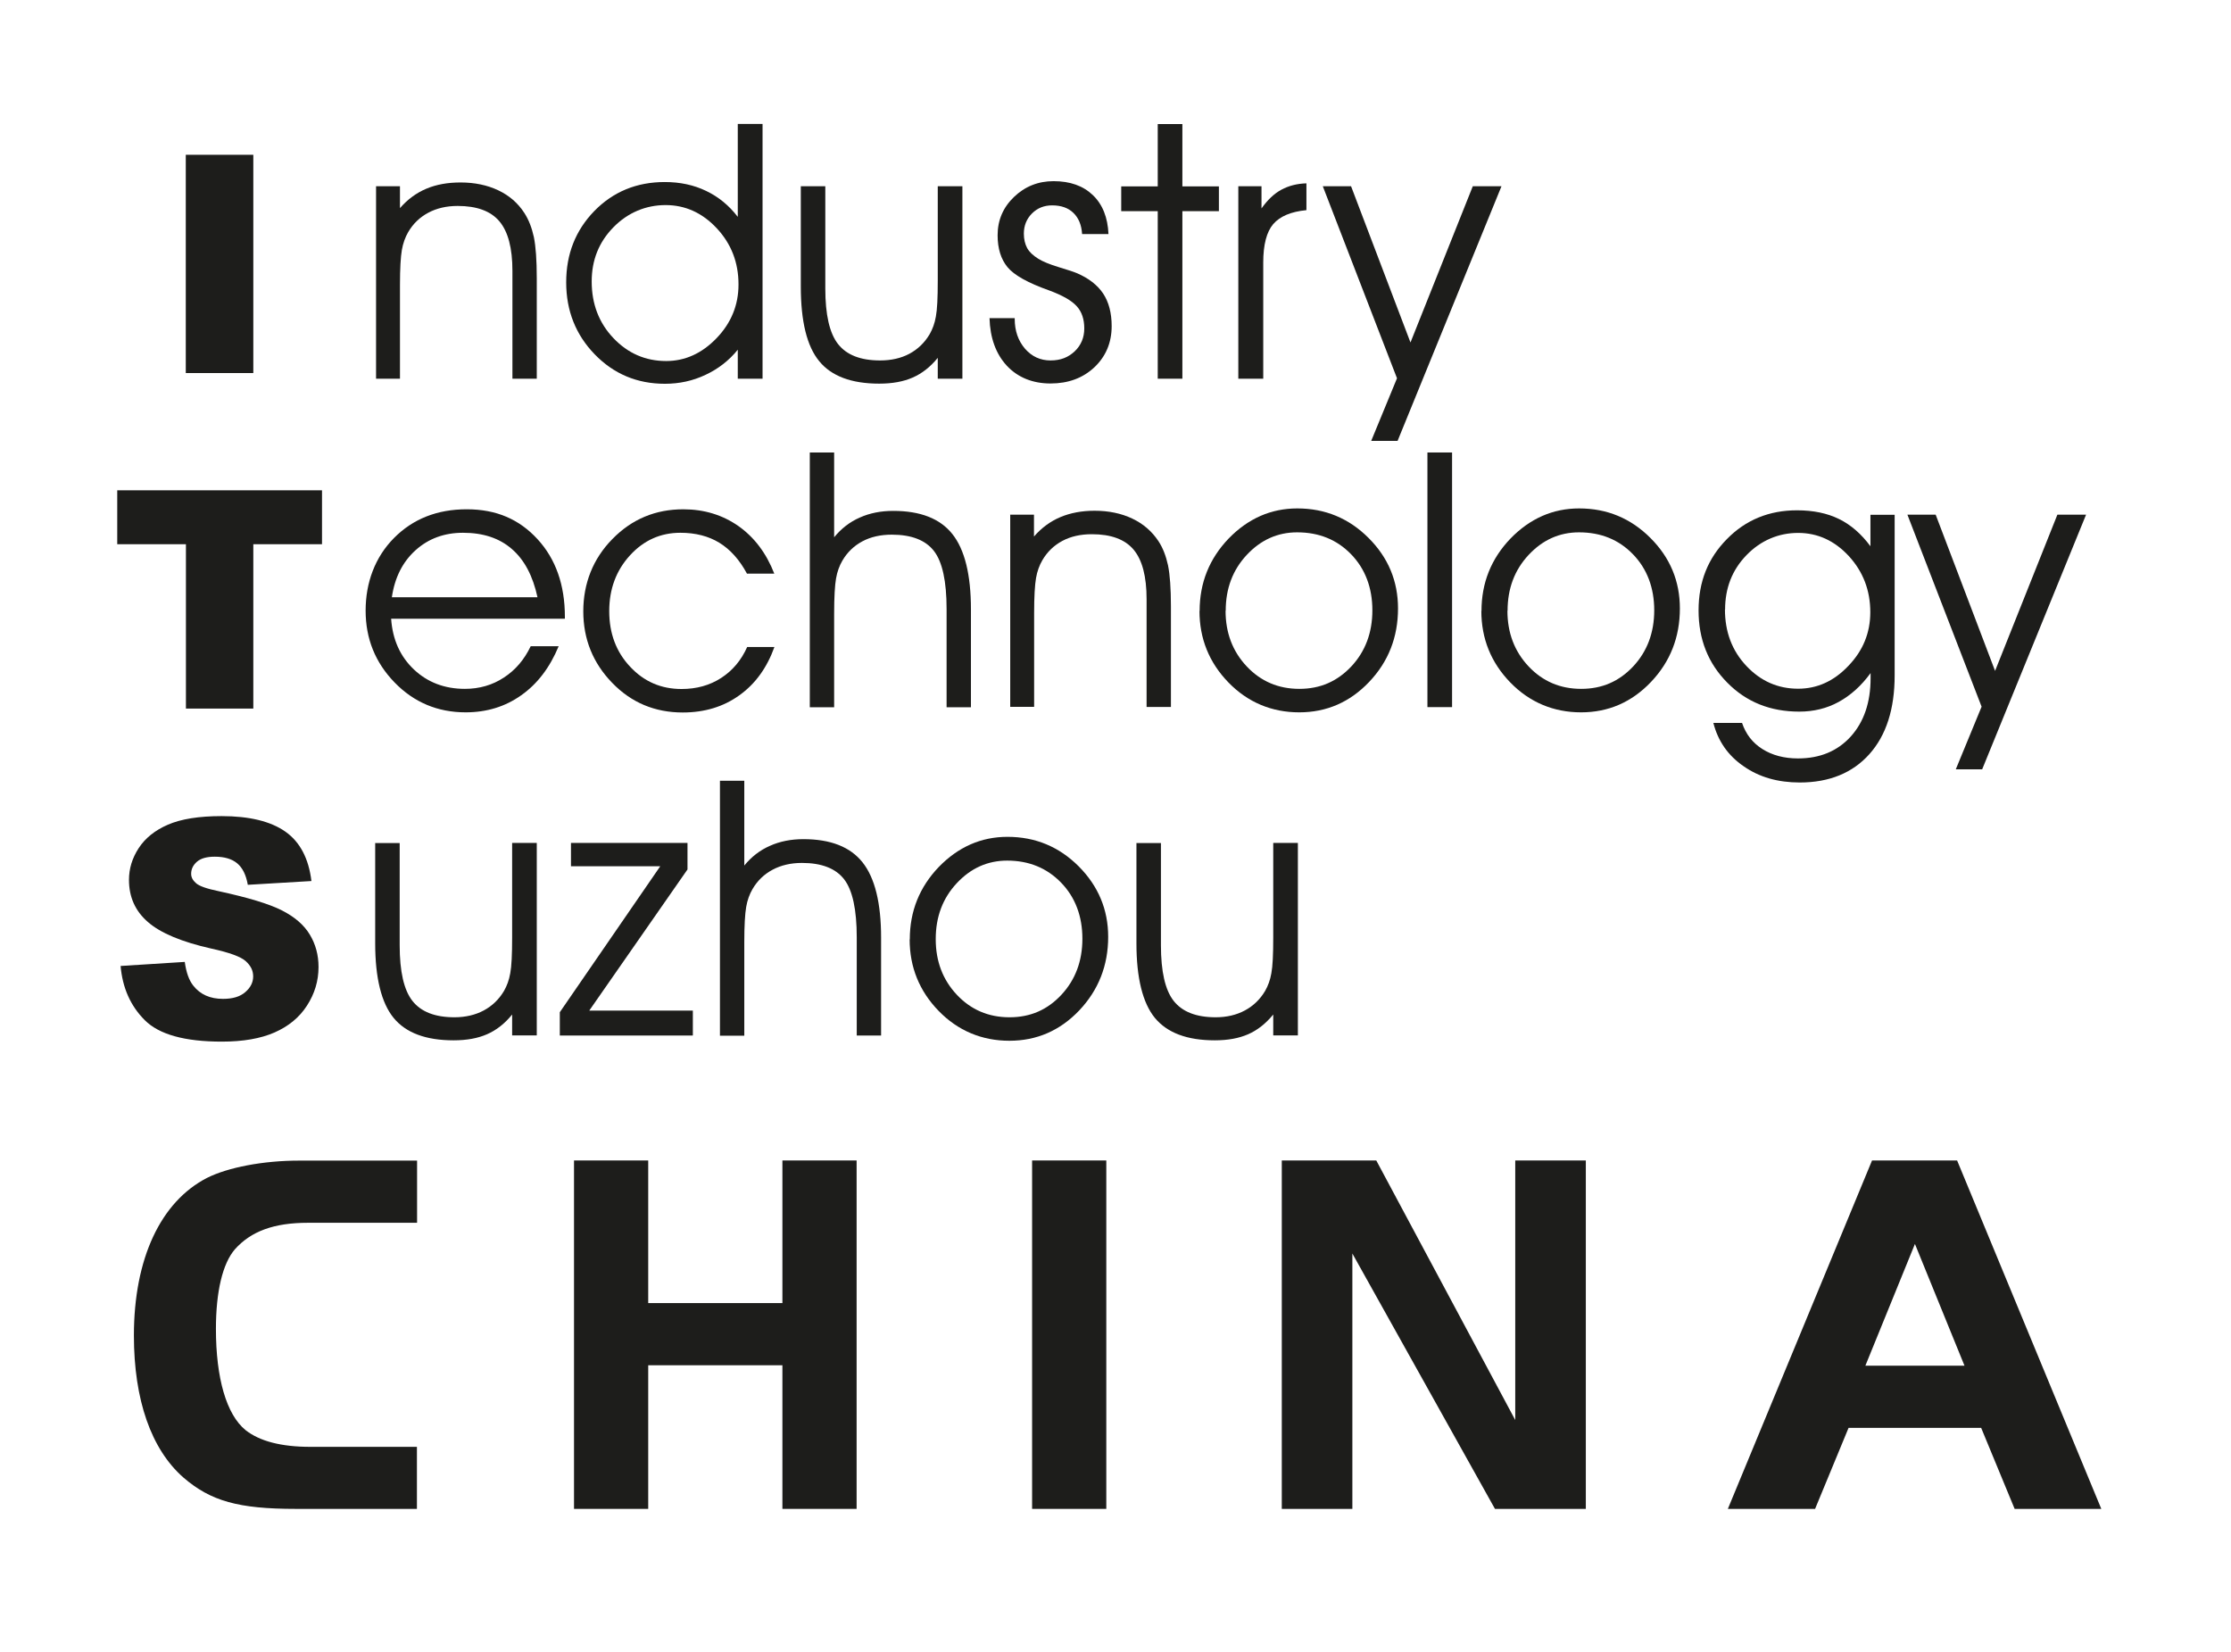 <?xml version="1.0" encoding="UTF-8"?>
<svg id="Layer_1" data-name="Layer 1" xmlns="http://www.w3.org/2000/svg" viewBox="0 0 153.95 114">
  <defs>
    <style>
      .cls-1 {
        fill: #1d1d1b;
      }
    </style>
  </defs>
  <g>
    <g>
      <path class="cls-1" d="M25.95,12.85h1.65v1.51c.52-.6,1.13-1.05,1.82-1.34,.69-.29,1.47-.43,2.36-.43,.97,0,1.84,.18,2.6,.54,.76,.36,1.36,.88,1.8,1.56,.31,.48,.52,1.03,.66,1.67,.13,.64,.2,1.58,.2,2.83v6.94h-1.68v-7.44c0-1.57-.3-2.71-.9-3.42-.6-.71-1.56-1.06-2.88-1.06-.77,0-1.45,.16-2.03,.47-.58,.31-1.04,.75-1.38,1.33-.21,.36-.36,.78-.44,1.24-.08,.46-.13,1.27-.13,2.42v6.46h-1.65V12.85Z"/>
      <path class="cls-1" d="M50.91,14.95v-6.4h1.71V26.13h-1.71v-2c-.6,.74-1.34,1.32-2.22,1.73-.88,.42-1.82,.62-2.81,.62-1.92,0-3.53-.68-4.84-2.03-1.31-1.35-1.97-3.01-1.97-4.97s.65-3.59,1.94-4.92c1.3-1.33,2.92-2,4.86-2,1.05,0,2,.2,2.85,.61,.86,.41,1.58,1,2.18,1.78Zm.05,4.67c0-1.51-.5-2.8-1.5-3.87-1-1.07-2.18-1.6-3.53-1.6s-2.6,.51-3.6,1.53c-1,1.02-1.5,2.26-1.5,3.74,0,1.55,.5,2.86,1.5,3.91,1,1.05,2.21,1.58,3.64,1.58,1.31,0,2.47-.53,3.48-1.58,1.01-1.05,1.51-2.29,1.51-3.69Z"/>
      <path class="cls-1" d="M55.27,12.85h1.68v7.05c0,1.81,.29,3.09,.88,3.84s1.55,1.13,2.9,1.13c.76,0,1.44-.15,2.02-.46,.58-.31,1.05-.76,1.4-1.35,.2-.35,.35-.75,.43-1.22,.09-.47,.13-1.29,.13-2.46v-6.53h1.7v13.28h-1.7v-1.44c-.51,.63-1.09,1.08-1.73,1.36-.64,.28-1.4,.42-2.31,.42-1.92,0-3.3-.52-4.14-1.55-.85-1.03-1.27-2.75-1.27-5.15v-6.93Z"/>
      <path class="cls-1" d="M68.27,21.95h1.75v.05c0,.83,.24,1.51,.71,2.06,.47,.54,1.06,.81,1.76,.81s1.22-.21,1.67-.63c.44-.42,.66-.95,.66-1.58s-.17-1.15-.52-1.53c-.35-.39-.98-.75-1.9-1.09-1.47-.52-2.43-1.06-2.88-1.61-.45-.55-.68-1.28-.68-2.2,0-1.04,.38-1.92,1.13-2.64,.75-.72,1.66-1.09,2.73-1.09,1.14,0,2.04,.32,2.71,.96,.67,.64,1.03,1.54,1.08,2.69h-1.82c-.04-.63-.24-1.11-.6-1.46-.36-.35-.85-.52-1.47-.52-.56,0-1.02,.19-1.39,.56-.37,.37-.56,.84-.56,1.39,0,.39,.08,.72,.23,1,.15,.27,.41,.51,.76,.73,.32,.2,.79,.39,1.41,.58,.62,.19,1.03,.32,1.24,.41,.83,.35,1.44,.83,1.83,1.41,.39,.59,.59,1.34,.59,2.25,0,1.14-.4,2.09-1.19,2.84-.8,.75-1.81,1.12-3.03,1.12s-2.25-.41-3.01-1.22c-.76-.82-1.16-1.92-1.2-3.3Z"/>
      <path class="cls-1" d="M79.89,26.13V14.57h-2.52v-1.71h2.52v-4.3h1.7v4.3h2.52v1.71h-2.52v11.56h-1.7Z"/>
      <path class="cls-1" d="M87.18,26.13h-1.73V12.85h1.6v1.53c.42-.59,.87-1.02,1.37-1.29,.5-.27,1.07-.42,1.73-.44v1.85c-1.06,.1-1.82,.42-2.29,.96-.46,.54-.69,1.43-.69,2.65v8.02Z"/>
      <path class="cls-1" d="M91.27,12.85h1.96l4.1,10.78,4.3-10.78h1.98l-7.17,17.57h-1.82l1.78-4.32-5.12-13.25Z"/>
      <path class="cls-1" d="M38.97,42.69h-11.98c.1,1.45,.63,2.61,1.57,3.5,.94,.89,2.12,1.34,3.52,1.34,1,0,1.9-.26,2.69-.78,.8-.52,1.41-1.24,1.85-2.16h1.93c-.61,1.47-1.47,2.6-2.58,3.38-1.11,.79-2.39,1.18-3.84,1.18-1.93,0-3.57-.69-4.9-2.06-1.34-1.38-2-3.03-2-4.96s.65-3.69,1.96-5.01c1.31-1.32,2.98-1.98,5.02-1.98s3.62,.69,4.88,2.06c1.26,1.37,1.89,3.16,1.89,5.36v.12Zm-1.88-1.48c-.32-1.48-.91-2.59-1.77-3.33-.86-.75-1.98-1.12-3.37-1.12-1.29,0-2.38,.4-3.27,1.2-.89,.8-1.44,1.88-1.64,3.25h10.05Z"/>
      <path class="cls-1" d="M51.55,39.59c-.52-.97-1.16-1.68-1.91-2.14-.75-.46-1.65-.69-2.69-.69-1.37,0-2.53,.52-3.48,1.56-.95,1.04-1.43,2.32-1.43,3.85s.48,2.81,1.44,3.83c.96,1.03,2.14,1.54,3.55,1.54,1.03,0,1.94-.25,2.73-.76,.79-.51,1.39-1.22,1.8-2.14h1.88c-.52,1.44-1.32,2.55-2.43,3.34-1.1,.79-2.4,1.18-3.9,1.18-1.92,0-3.55-.68-4.87-2.05-1.32-1.36-1.99-3.01-1.99-4.93s.67-3.63,2.01-4.99c1.34-1.37,2.97-2.05,4.89-2.05,1.44,0,2.71,.39,3.81,1.16,1.1,.78,1.92,1.87,2.47,3.28h-1.88Z"/>
      <path class="cls-1" d="M55.88,31.22h1.68v5.85c.49-.6,1.08-1.06,1.77-1.36,.69-.31,1.46-.46,2.31-.46,1.87,0,3.23,.53,4.08,1.6,.85,1.07,1.28,2.8,1.28,5.2v6.75h-1.68v-6.77c0-1.92-.29-3.26-.87-4.01-.58-.75-1.55-1.13-2.91-1.13-.77,0-1.45,.15-2.03,.46-.58,.31-1.04,.75-1.38,1.33-.21,.36-.36,.77-.44,1.24-.08,.46-.13,1.27-.13,2.42v6.46h-1.68V31.22Z"/>
      <path class="cls-1" d="M69.7,35.51h1.65v1.51c.52-.6,1.13-1.05,1.82-1.34,.69-.29,1.48-.44,2.36-.44,.97,0,1.84,.18,2.6,.54,.76,.36,1.36,.88,1.81,1.56,.31,.47,.52,1.03,.66,1.67,.13,.64,.2,1.58,.2,2.83v6.94h-1.68v-7.44c0-1.57-.3-2.71-.9-3.42-.6-.71-1.56-1.06-2.88-1.06-.77,0-1.45,.15-2.03,.46-.58,.31-1.04,.75-1.38,1.33-.21,.36-.36,.77-.44,1.24-.08,.46-.13,1.27-.13,2.42v6.46h-1.65v-13.28Z"/>
      <path class="cls-1" d="M82.78,42.16c0-1.95,.67-3.61,2-5,1.34-1.38,2.92-2.08,4.74-2.08,1.92,0,3.56,.68,4.92,2.04,1.36,1.36,2.03,2.98,2.03,4.86,0,1.98-.66,3.67-1.99,5.07-1.33,1.4-2.94,2.1-4.83,2.1s-3.55-.69-4.88-2.06c-1.33-1.37-2-3.02-2-4.94Zm1.79-.02c0,1.53,.49,2.81,1.46,3.84,.97,1.03,2.18,1.55,3.63,1.55s2.62-.52,3.59-1.55c.96-1.03,1.45-2.32,1.45-3.87s-.49-2.86-1.47-3.87c-.98-1.01-2.22-1.51-3.72-1.51-1.35,0-2.51,.52-3.48,1.56-.97,1.04-1.45,2.32-1.45,3.85Z"/>
      <path class="cls-1" d="M98.5,48.79V31.22h1.7v17.57h-1.7Z"/>
      <path class="cls-1" d="M102.23,42.16c0-1.95,.67-3.61,2-5,1.34-1.38,2.92-2.08,4.74-2.08,1.92,0,3.56,.68,4.92,2.04,1.36,1.36,2.03,2.98,2.03,4.86,0,1.98-.66,3.67-1.99,5.07-1.33,1.4-2.94,2.1-4.83,2.1s-3.55-.69-4.88-2.06c-1.33-1.37-2-3.02-2-4.94Zm1.79-.02c0,1.53,.49,2.81,1.46,3.84,.97,1.03,2.18,1.55,3.63,1.55s2.62-.52,3.59-1.55c.96-1.03,1.45-2.32,1.45-3.87s-.49-2.86-1.47-3.87c-.98-1.01-2.22-1.51-3.72-1.51-1.35,0-2.51,.52-3.48,1.56-.97,1.04-1.45,2.32-1.45,3.85Z"/>
      <path class="cls-1" d="M120.21,49.88c.26,.77,.72,1.37,1.4,1.8,.68,.43,1.5,.65,2.46,.65,1.51,0,2.72-.5,3.64-1.51,.91-1.01,1.37-2.35,1.37-4.03v-.35c-.64,.88-1.38,1.54-2.2,1.99-.82,.45-1.73,.67-2.72,.67-2,0-3.65-.66-4.97-2-1.32-1.33-1.98-2.99-1.98-4.98s.65-3.6,1.95-4.92c1.3-1.33,2.92-1.99,4.84-1.99,1.12,0,2.09,.2,2.9,.6,.82,.4,1.54,1.03,2.17,1.88v-2.17h1.67v11.08c0,2.32-.58,4.13-1.74,5.43-1.16,1.3-2.77,1.96-4.81,1.96-1.51,0-2.8-.37-3.87-1.12-1.08-.74-1.77-1.74-2.09-2.99h1.98Zm-1.18-7.83c0,1.55,.49,2.85,1.48,3.9,.99,1.05,2.18,1.57,3.57,1.57,1.31,0,2.47-.52,3.47-1.58,1.01-1.05,1.51-2.28,1.51-3.7,0-1.51-.5-2.8-1.48-3.87-.99-1.07-2.16-1.6-3.5-1.6s-2.57,.51-3.56,1.53c-.99,1.02-1.48,2.27-1.48,3.76Z"/>
      <path class="cls-1" d="M131.62,35.51h1.95l4.1,10.78,4.3-10.78h1.98l-7.17,17.57h-1.82l1.78-4.32-5.12-13.25Z"/>
      <path class="cls-1" d="M25.9,58.17h1.68v7.05c0,1.81,.29,3.09,.88,3.84,.59,.75,1.55,1.13,2.9,1.13,.76,0,1.44-.16,2.02-.47,.58-.31,1.05-.76,1.4-1.35,.2-.35,.35-.75,.43-1.22,.09-.47,.13-1.29,.13-2.46v-6.53h1.7v13.28h-1.7v-1.44c-.51,.63-1.09,1.08-1.73,1.36-.64,.28-1.4,.42-2.31,.42-1.92,0-3.3-.52-4.14-1.55-.84-1.03-1.27-2.75-1.27-5.15v-6.93Z"/>
      <path class="cls-1" d="M47.8,71.45h-9.17v-1.61l6.93-10.07h-6.16v-1.61h8.04v1.83l-6.78,9.74h7.15v1.7Z"/>
      <path class="cls-1" d="M49.68,53.87h1.68v5.85c.49-.6,1.08-1.06,1.77-1.36,.69-.31,1.46-.46,2.31-.46,1.87,0,3.23,.53,4.08,1.6,.85,1.07,1.28,2.8,1.28,5.2v6.75h-1.68v-6.77c0-1.92-.29-3.26-.87-4.01-.58-.75-1.55-1.13-2.91-1.13-.77,0-1.45,.16-2.03,.47-.58,.31-1.04,.75-1.38,1.33-.21,.36-.36,.77-.44,1.24-.08,.46-.13,1.27-.13,2.42v6.46h-1.68v-17.57Z"/>
      <path class="cls-1" d="M62.78,64.82c0-1.95,.67-3.61,2-5,1.34-1.38,2.92-2.08,4.74-2.08,1.92,0,3.56,.68,4.92,2.04,1.35,1.36,2.03,2.98,2.03,4.86,0,1.98-.67,3.67-1.99,5.07-1.33,1.4-2.94,2.1-4.83,2.1s-3.55-.69-4.88-2.06c-1.33-1.37-2-3.02-2-4.94Zm1.79-.02c0,1.53,.49,2.81,1.46,3.84,.97,1.03,2.18,1.55,3.63,1.55s2.62-.52,3.58-1.55c.96-1.03,1.45-2.32,1.45-3.87s-.49-2.86-1.47-3.87c-.98-1.01-2.22-1.52-3.72-1.52-1.35,0-2.51,.52-3.48,1.56-.97,1.04-1.45,2.32-1.45,3.85Z"/>
      <path class="cls-1" d="M78.43,58.17h1.68v7.05c0,1.81,.29,3.09,.88,3.84,.59,.75,1.55,1.13,2.9,1.13,.76,0,1.43-.16,2.01-.47s1.05-.76,1.4-1.35c.2-.35,.35-.75,.43-1.22,.09-.47,.13-1.29,.13-2.46v-6.53h1.7v13.28h-1.7v-1.44c-.52,.63-1.09,1.08-1.73,1.36-.64,.28-1.4,.42-2.3,.42-1.92,0-3.29-.52-4.14-1.55-.84-1.03-1.27-2.75-1.27-5.15v-6.93Z"/>
    </g>
    <path class="cls-1" d="M12.82,10.68h4.66v15.06h-4.66V10.68Z"/>
    <path class="cls-1" d="M8.08,33.83h14.14v3.72h-4.74v11.34h-4.65v-11.34h-4.74v-3.72Z"/>
    <path class="cls-1" d="M8.32,66.65l4.43-.28c.1,.72,.29,1.27,.59,1.64,.48,.61,1.16,.91,2.05,.91,.66,0,1.18-.15,1.54-.47,.36-.31,.54-.67,.54-1.08s-.17-.74-.51-1.05c-.34-.31-1.14-.6-2.38-.87-2.04-.46-3.5-1.07-4.37-1.83-.88-.76-1.31-1.73-1.31-2.91,0-.77,.22-1.5,.67-2.19,.45-.69,1.12-1.23,2.02-1.62,.9-.39,2.13-.59,3.7-.59,1.92,0,3.39,.36,4.4,1.07,1.01,.71,1.61,1.85,1.8,3.41l-4.39,.26c-.12-.68-.36-1.17-.73-1.48-.37-.31-.89-.46-1.55-.46-.54,0-.95,.11-1.22,.34-.27,.23-.41,.51-.41,.84,0,.24,.11,.45,.34,.65,.22,.2,.74,.38,1.56,.55,2.03,.44,3.49,.88,4.37,1.33,.88,.45,1.52,1,1.92,1.67,.4,.66,.6,1.41,.6,2.23,0,.97-.27,1.85-.8,2.67-.53,.82-1.28,1.43-2.24,1.85-.96,.42-2.17,.63-3.63,.63-2.56,0-4.33-.49-5.32-1.48-.99-.99-1.54-2.24-1.67-3.76Z"/>
  </g>
  <g>
    <path class="cls-1" d="M28.77,104.11h-8.36c-3.96,0-5.87-.54-7.75-2.16-2.23-1.95-3.42-5.37-3.42-9.8,0-5.3,1.84-9.23,5.05-10.88,1.44-.72,3.86-1.19,6.34-1.19h8.15v4.29h-7.53c-2.34,0-3.93,.58-5.05,1.84-.83,.97-1.3,2.88-1.3,5.48,0,3.39,.72,5.91,2.05,6.99,.97,.76,2.45,1.15,4.47,1.15h7.35v4.29Z"/>
    <path class="cls-1" d="M59.11,104.11h-5.12v-9.91h-9.26v9.91h-5.12v-24.04h5.12v9.84h9.26v-9.84h5.12v24.04Z"/>
    <path class="cls-1" d="M71.22,80.07h5.12v24.04h-5.12v-24.04Z"/>
    <path class="cls-1" d="M93.32,104.11h-4.87v-24.04h6.52l9.59,17.91v-17.91h4.87v24.04h-6.27l-9.84-17.62v17.62Z"/>
    <path class="cls-1" d="M129.18,80.07h5.87l9.95,24.04h-5.98l-2.31-5.59h-9.15l-2.31,5.59h-6.02l9.95-24.04Zm-.47,14.16h6.85l-3.42-8.4-3.42,8.4Z"/>
  </g>
</svg>